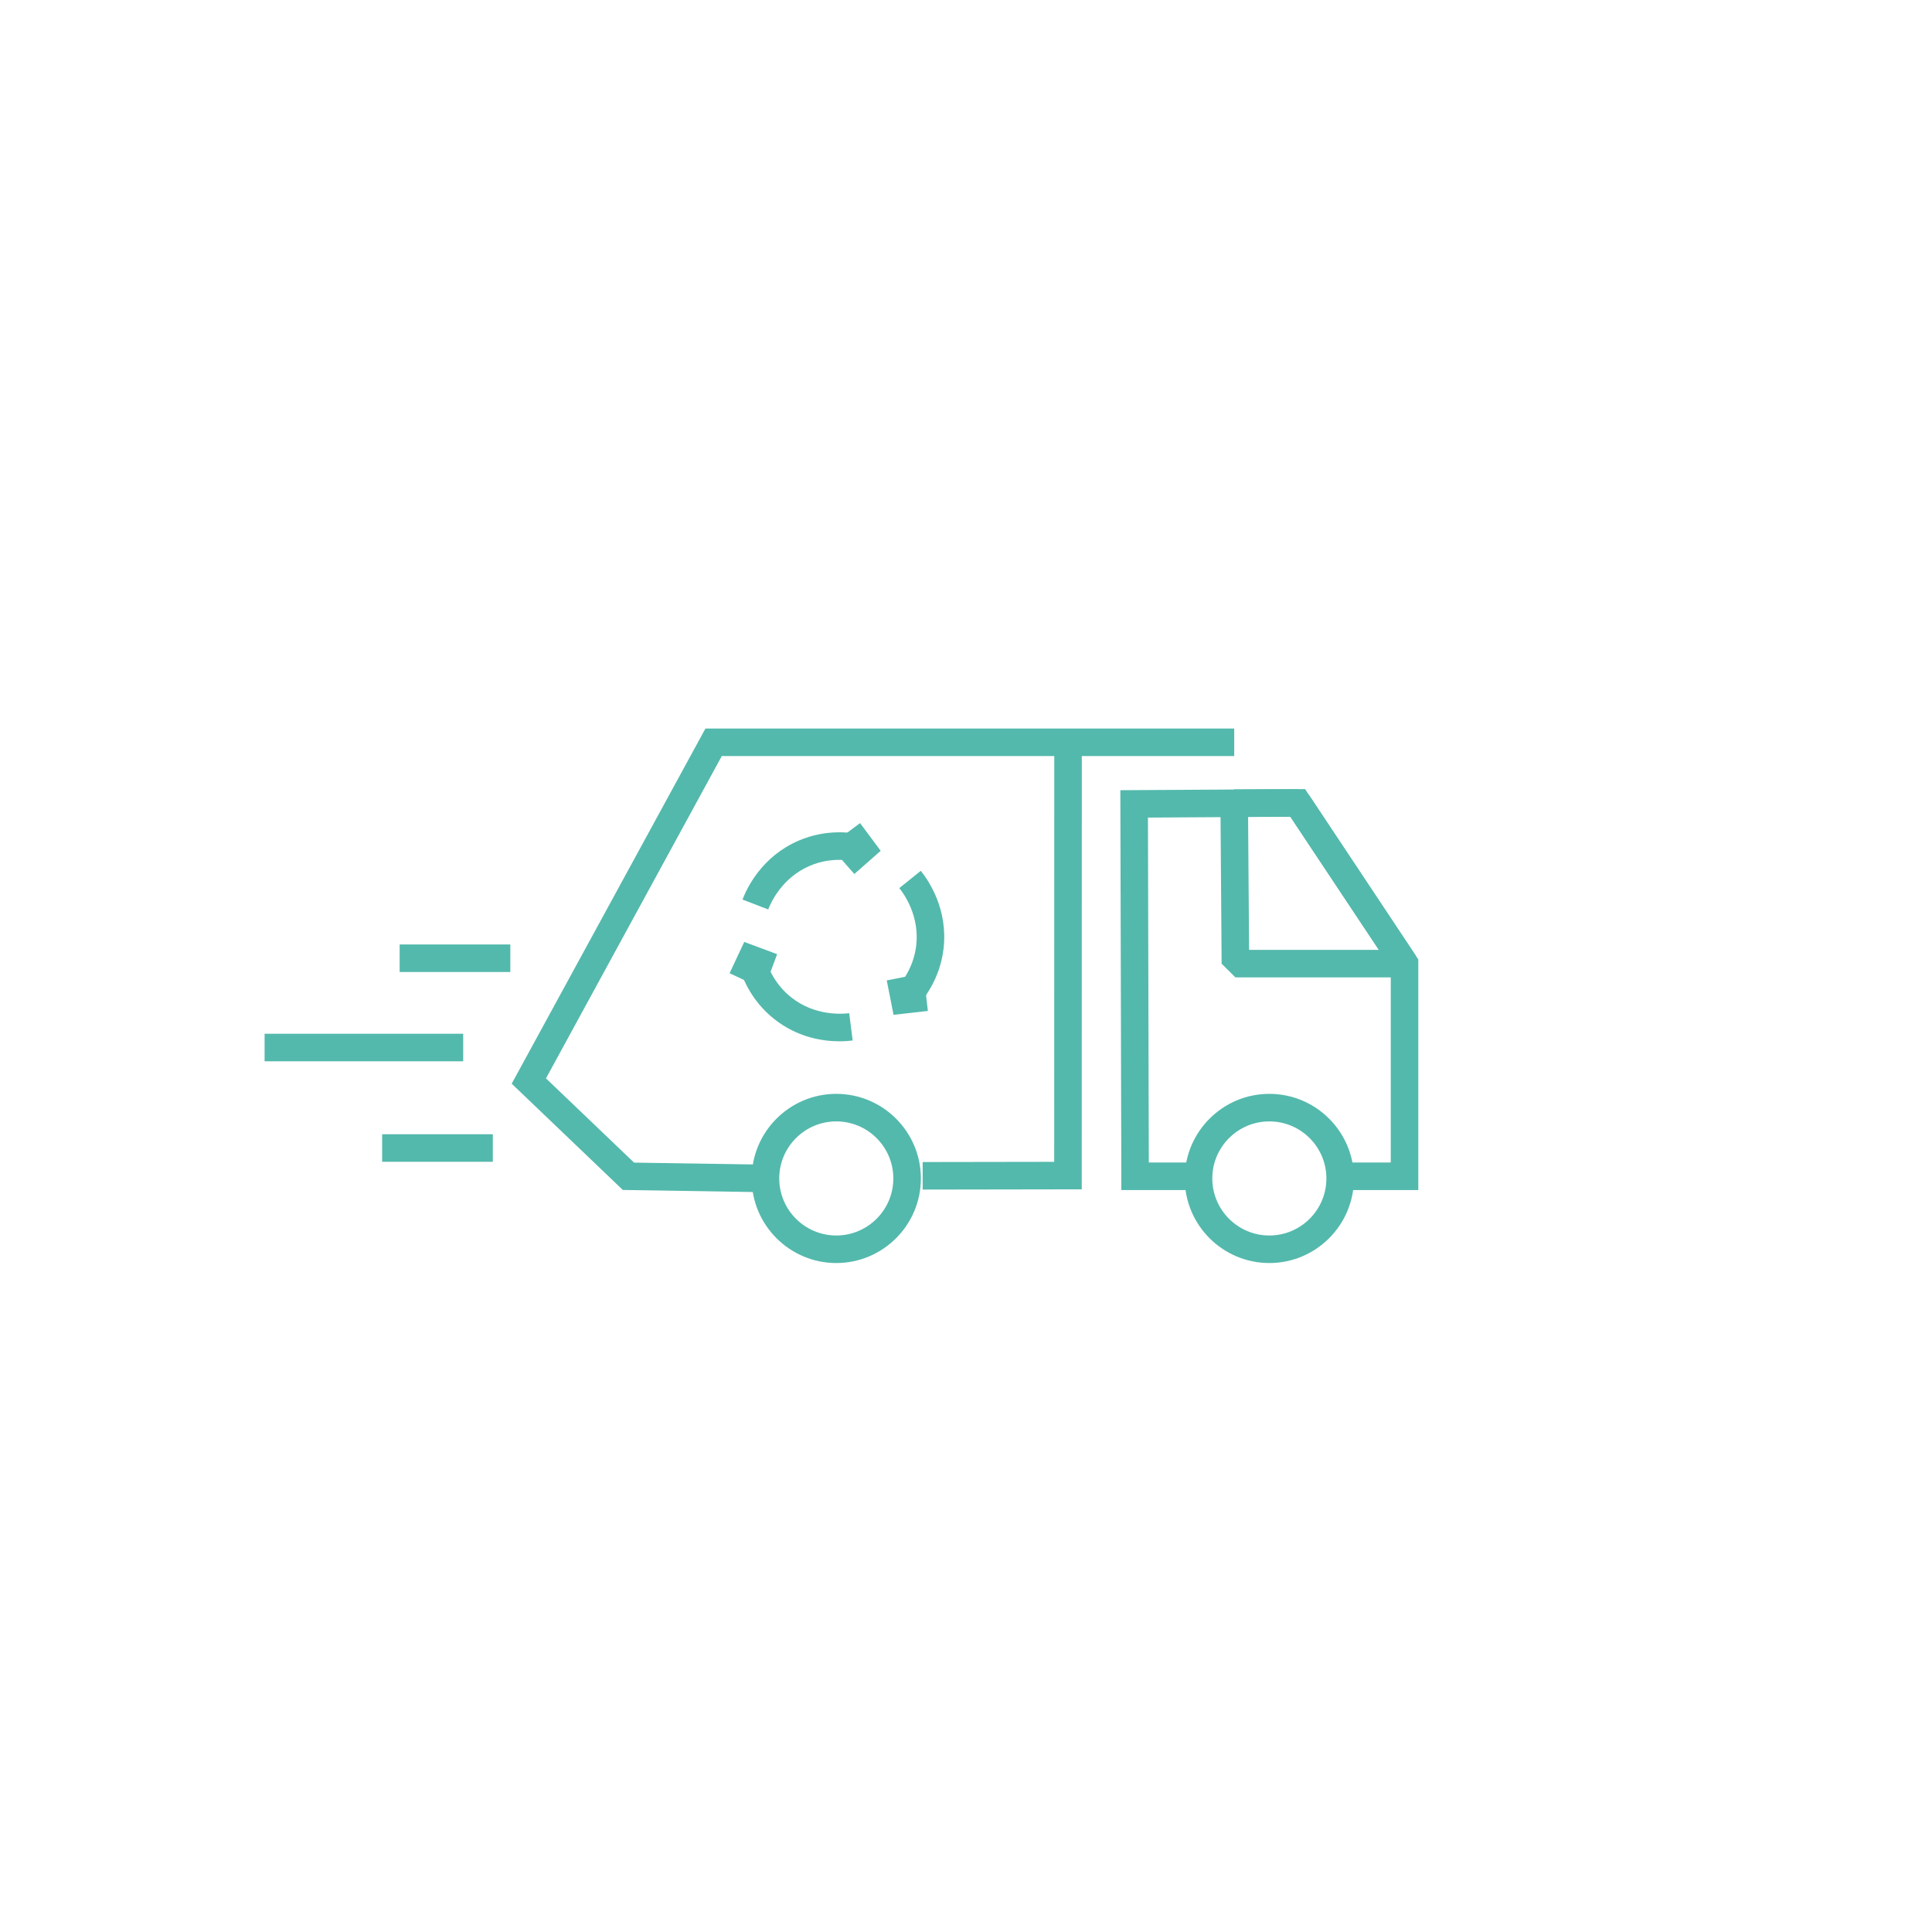 <?xml version="1.0" encoding="UTF-8"?>
<svg id="Laag_1" xmlns="http://www.w3.org/2000/svg" viewBox="0 0 841.89 841.89">
  <defs>
    <style>
      .cls-1 {
        fill: #53b9ac;
      }
    </style>
  </defs>
  <polygon class="cls-1" points="333.47 519.52 333 519.51 271.4 518.54 222.98 472.23 307.4 317.47 537.82 317.47 537.82 329.47 314.52 329.47 237.92 469.91 276.3 506.62 333.65 507.52 333.47 519.52"/>
  <polygon class="cls-1" points="402.07 518.37 402.05 506.37 459.38 506.28 459.41 323.47 471.41 323.47 471.38 518.26 402.07 518.37"/>
  <polygon class="cls-1" points="618.04 518.58 587.49 518.58 587.49 506.58 606.04 506.58 606.04 421.72 562.29 355.9 500.23 356.27 500.61 506.58 527.39 506.58 527.39 518.58 488.64 518.58 488.2 344.34 568.7 343.86 618.04 418.1 618.04 518.58"/>
  <path class="cls-1" d="M538.34,425.91l-6-5.96-.52-69.92,5.98-6.04,27.67-.11,5.02,2.68,46.55,70.03-5,9.32h-73.7ZM543.87,355.97l.43,57.94h56.55s-38.57-58.01-38.57-58.01l-18.41.07Z"/>
  <path class="cls-1" d="M364.42,550.38c-20.32,0-36.86-16.54-36.86-36.86s16.54-36.86,36.86-36.86,36.86,16.54,36.86,36.86-16.54,36.86-36.86,36.86ZM364.42,488.66c-13.71,0-24.86,11.15-24.86,24.86s11.15,24.86,24.86,24.86,24.86-11.15,24.86-24.86-11.15-24.86-24.86-24.86Z"/>
  <path class="cls-1" d="M553.13,550.38c-20.32,0-36.86-16.54-36.86-36.86s16.54-36.86,36.86-36.86,36.86,16.54,36.86,36.86-16.54,36.86-36.86,36.86ZM553.13,488.66c-13.71,0-24.86,11.15-24.86,24.86s11.15,24.86,24.86,24.86,24.86-11.15,24.86-24.86-11.15-24.86-24.86-24.86Z"/>
  <g>
    <g>
      <path class="cls-1" d="M334.75,396.3l-11.2-4.31c2.09-5.44,8.66-18.82,24.37-25.63,12.24-5.3,23.55-3.71,29.2-2.29l-2.93,11.64c-4.17-1.05-12.51-2.23-21.49,1.66-11.87,5.14-16.74,15.79-17.95,18.93Z"/>
      <polygon class="cls-1" points="372.28 380.85 364.36 371.83 367.54 369.04 365.16 365.84 374.79 358.68 383.77 370.75 372.28 380.85"/>
    </g>
    <g>
      <path class="cls-1" d="M398.48,439.82l-8.59-8.38c3-3.08,8.22-9.7,9.36-19.42,1.51-12.85-5.25-22.4-7.36-25.03l9.35-7.52c3.65,4.54,11.92,16.94,9.92,33.95-1.56,13.25-8.62,22.22-12.69,26.4Z"/>
      <polygon class="cls-1" points="389.37 442.22 386.41 427.22 398.18 424.9 399 429.05 402.96 428.59 404.33 440.52 389.37 442.22"/>
    </g>
    <g>
      <path class="cls-1" d="M365.88,453.76c-7.26,0-18.27-1.63-28.45-9.66-10.47-8.26-14.43-18.97-15.85-24.62l11.64-2.94c1.05,4.17,3.96,12.08,11.65,18.14,10.16,8.01,21.84,7.25,25.18,6.83l1.51,11.9c-1.4.18-3.34.35-5.67.35Z"/>
      <polygon class="cls-1" points="328.8 429.18 317.93 424.09 324.31 410.46 338.64 415.79 334.46 427.04 330.49 425.56 328.8 429.18"/>
    </g>
  </g>
  <rect class="cls-1" x="166.52" y="494.26" width="48.23" height="12"/>
  <rect class="cls-1" x="174.15" y="411.56" width="48.23" height="12"/>
  <rect class="cls-1" x="115.3" y="450.47" width="86.54" height="12"/>
</svg>